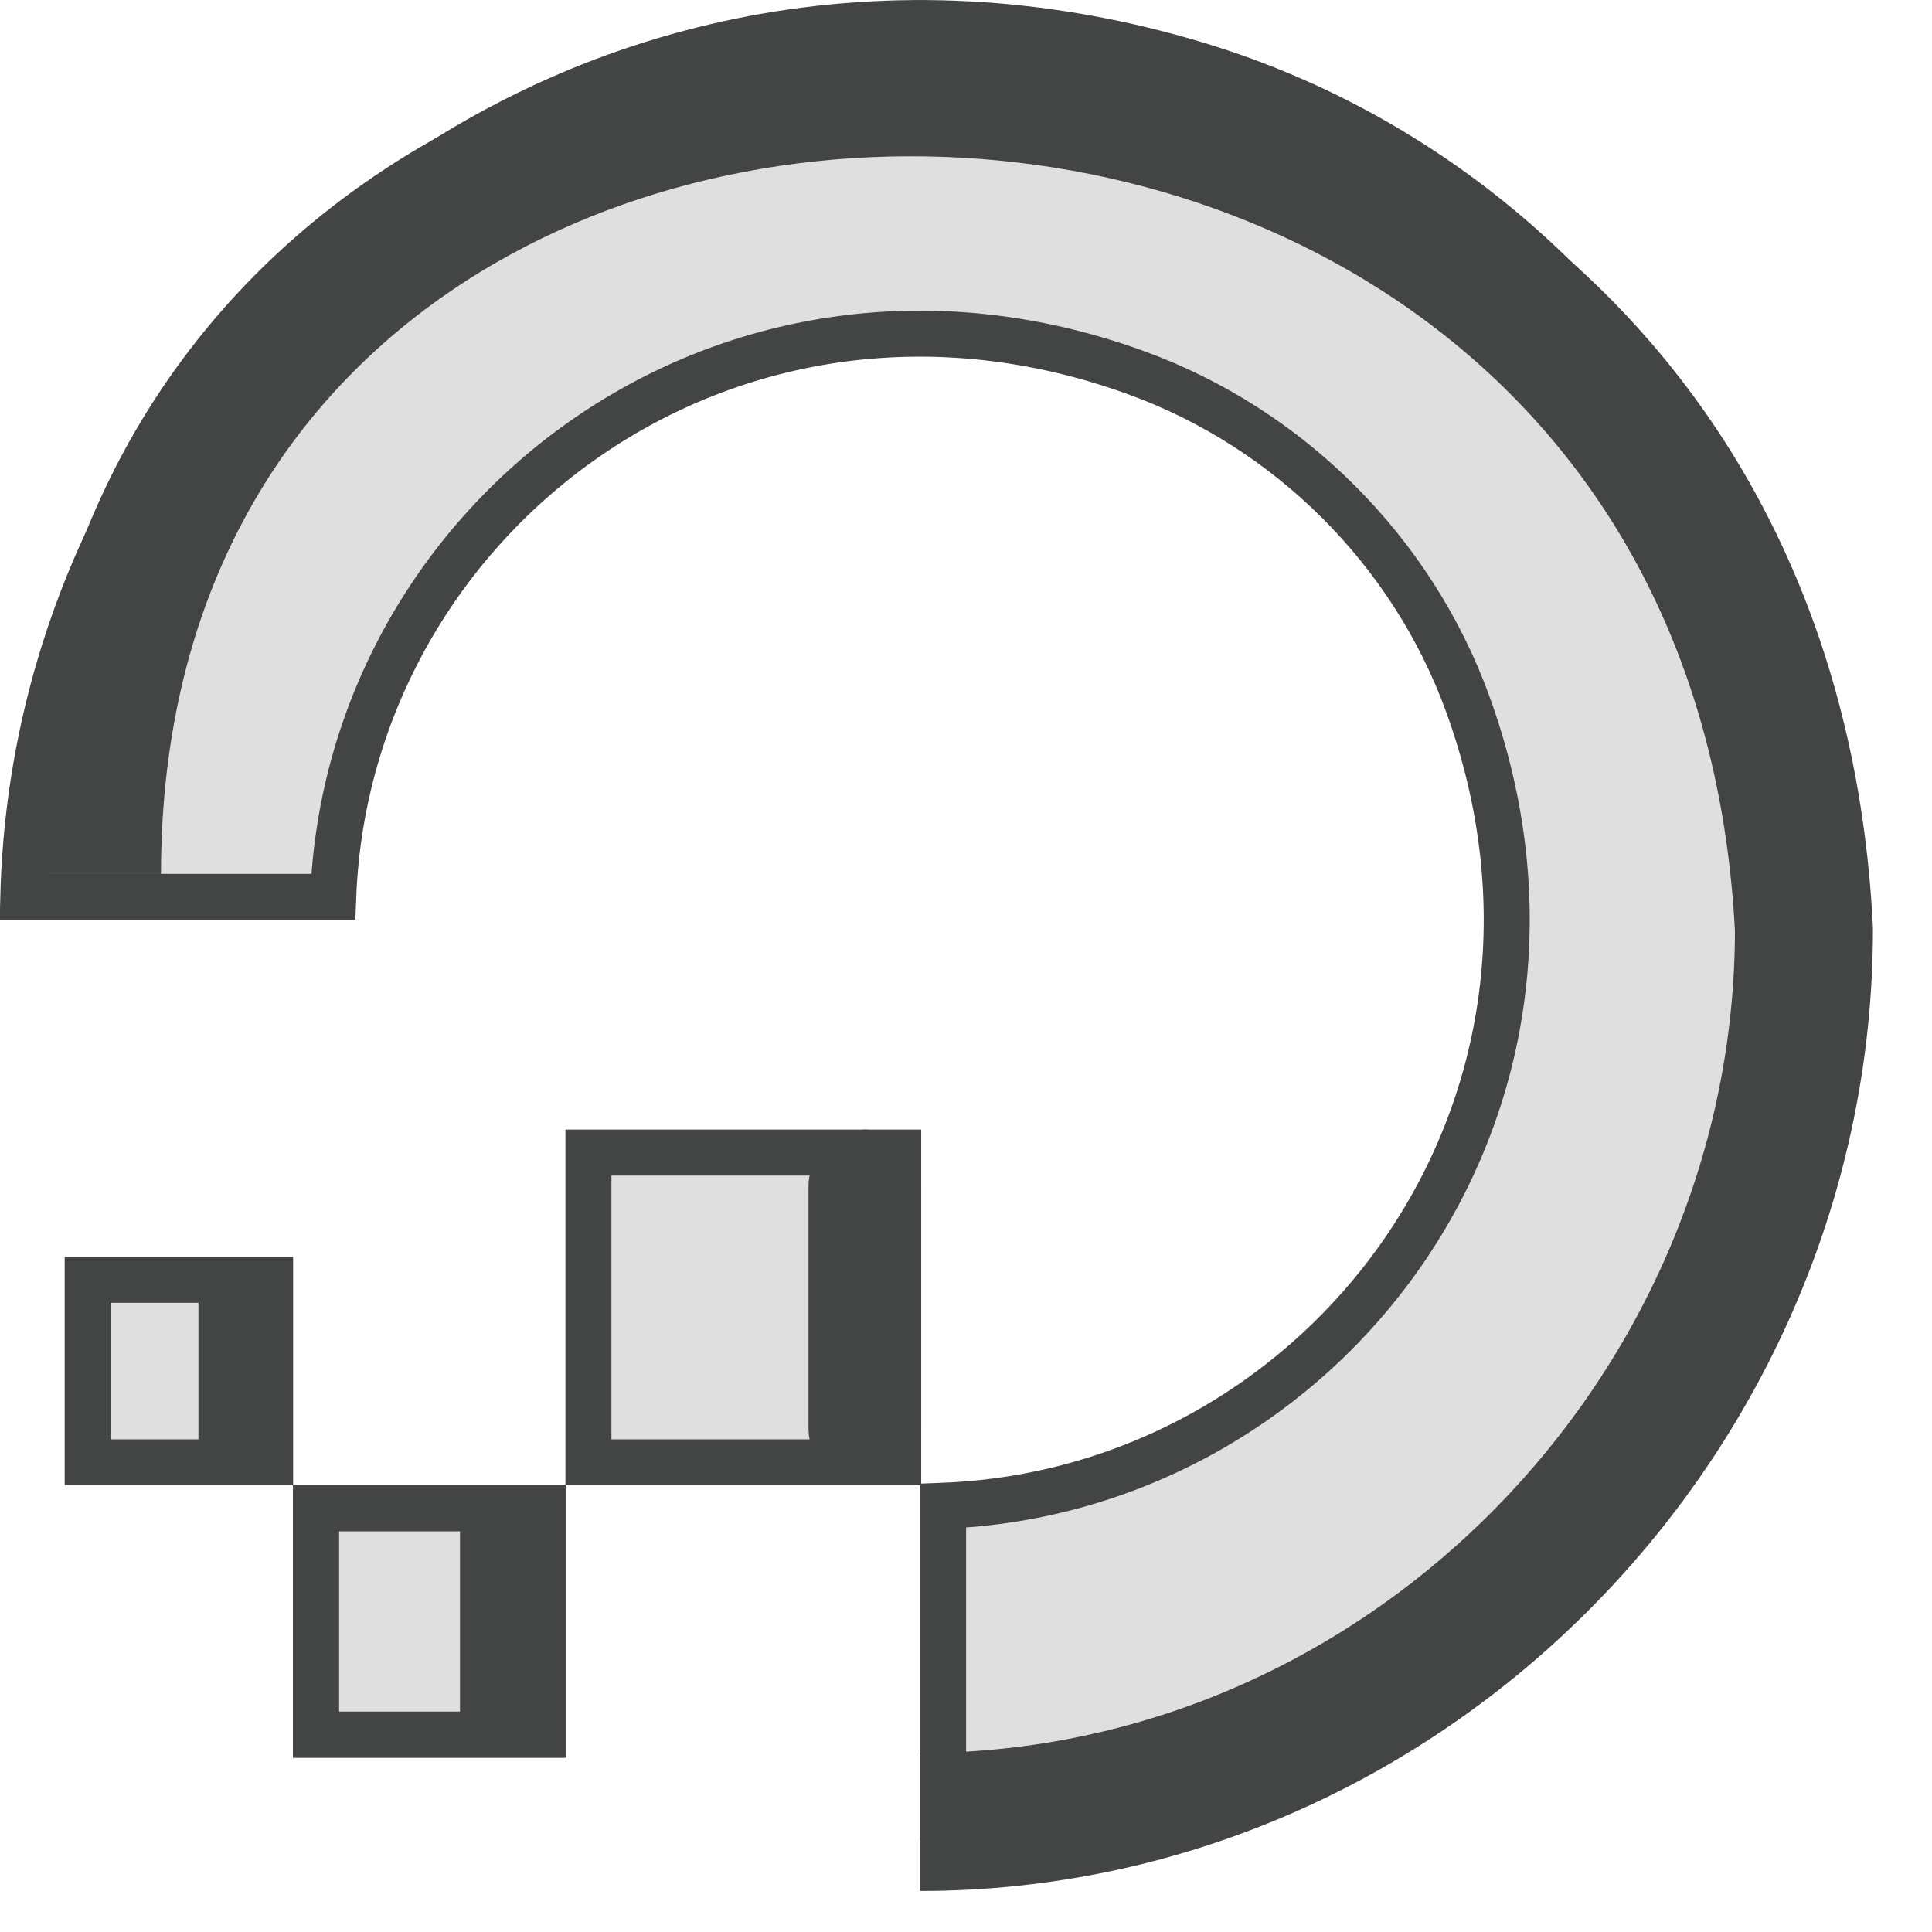 <svg width="21" height="21" viewBox="0 0 21 21" fill="none" xmlns="http://www.w3.org/2000/svg">
<g id="Group 3886">
<g id="XMLID_690_">
<g id="XMLID_691_">
<g id="Group">
<g id="XMLID_44_">
<g id="XMLID_48_">
<path id="XMLID_49_" d="M19.265 6.887L19.265 6.887C21.329 13.494 16.51 19.588 10.251 19.747V16.367C14.402 16.206 17.557 12.046 15.951 7.645C15.348 5.988 14.011 4.652 12.343 4.049C7.943 2.455 3.783 5.598 3.622 9.749H0.253C0.412 3.491 6.506 -1.329 13.113 0.735C16.029 1.652 18.36 3.972 19.265 6.887Z" fill="#DFDFDF" stroke="#434444" stroke-width="0.5"/>
</g>
<path id="XMLID_47_" d="M9.763 15.895H6.396V12.528V12.528H9.763V15.895Z" fill="#DFDFDF" stroke="#434444" stroke-width="0.5"/>
<path id="XMLID_46_" d="M5.896 18.854H3.436V16.395H5.896V18.854Z" fill="#DFDFDF" stroke="#434444" stroke-width="0.5"/>
<path id="XMLID_46__2" d="M5.896 18.854H3.436V16.395H5.896V18.854Z" fill="#DFDFDF" stroke="#434444" stroke-width="0.5"/>
<path id="XMLID_46__3" d="M5.896 18.854H3.436V16.395H5.896V18.854Z" fill="#DFDFDF" stroke="#434444" stroke-width="0.5"/>
<path id="XMLID_46__4" d="M5.828 18.841H5.25L5.25 16.427L5.25 16.427H5.828L5.828 17.648L5.828 18.841Z" fill="#434444" stroke="#434444" stroke-width="0.5"/>
<path id="XMLID_45_" d="M2.936 15.895H0.953L0.953 13.911H2.936L2.936 15.895Z" fill="#DFDFDF" stroke="#434444" stroke-width="0.5"/>
<path id="XMLID_46__5" d="M2.887 15.829H2.407L2.407 13.976L2.887 13.976L2.887 14.913L2.887 15.829Z" fill="#434444" stroke="#434444" stroke-width="0.5"/>
</g>
</g>
</g>
</g>
<g id="XMLID_691__2">
<g id="Group_2">
<g id="XMLID_44__2">
<path id="XMLID_47__2" d="M9.288 15.533V12.89C9.288 12.828 9.338 12.778 9.4 12.778C9.462 12.778 9.513 12.828 9.513 12.89V15.533C9.513 15.595 9.462 15.645 9.4 15.645C9.338 15.645 9.288 15.595 9.288 15.533Z" fill="#434444" stroke="#434444"/>
</g>
</g>
</g>
<path id="Ellipse 4" d="M10 19.804C15.288 19.804 19.608 15.355 19.608 10.101C19 -2 1 -2 1 9.5" stroke="#434444" stroke-width="1.5"/>
</g>
</svg>
